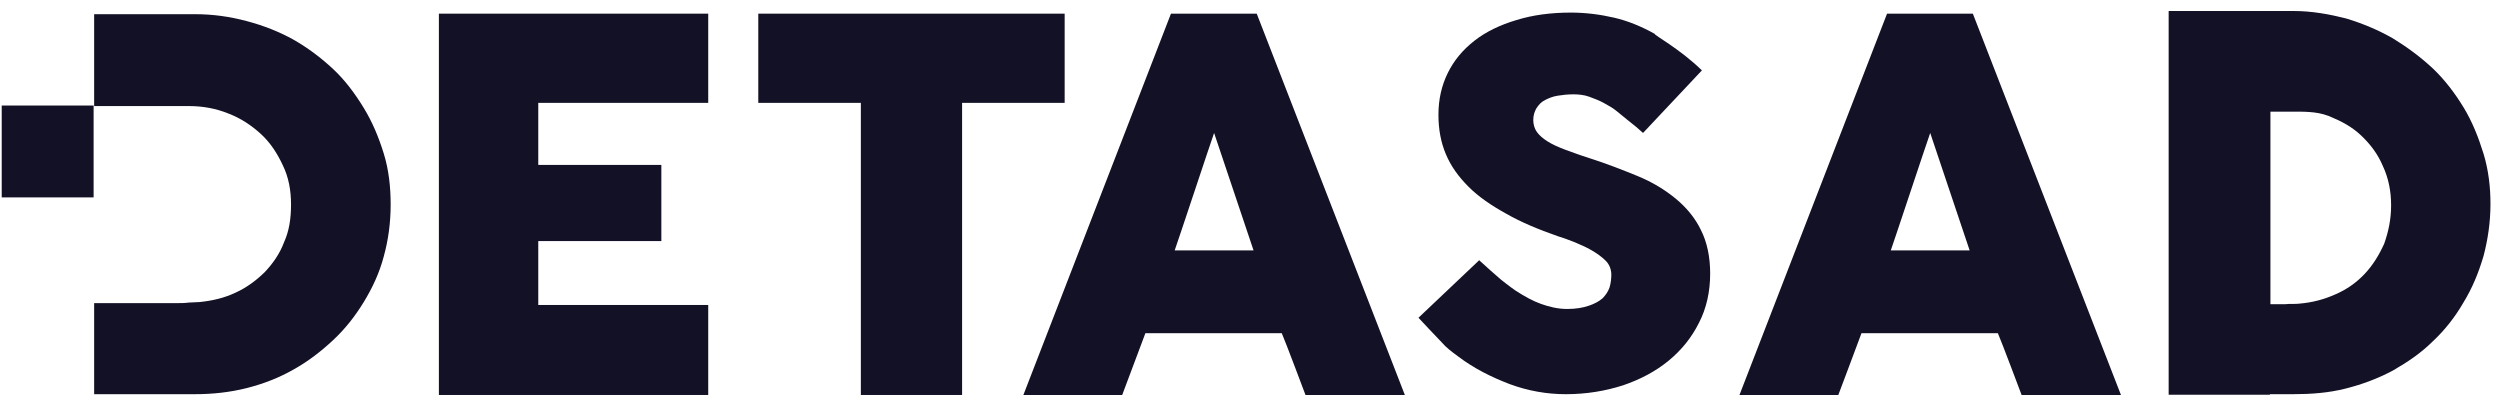 <?xml version="1.0" encoding="UTF-8"?> <svg xmlns="http://www.w3.org/2000/svg" width="117" height="19" viewBox="0 0 117 19" fill="none"><path d="M40.288 18.485V4.814H35.488V0.639H49.826V4.814H45.026V18.485H40.288Z" fill="#131126"></path><path d="M79.649 3.294L76.894 6.222L76.57 5.936C76.57 5.936 75.834 5.35 75.66 5.2C75.485 5.051 75.273 4.939 75.049 4.814C74.849 4.702 74.612 4.615 74.376 4.527C74.139 4.44 73.877 4.415 73.64 4.415C73.378 4.415 73.141 4.44 72.904 4.478C72.668 4.515 72.493 4.59 72.318 4.677C72.144 4.764 72.032 4.876 71.907 5.063C71.82 5.213 71.757 5.387 71.757 5.624C71.757 5.824 71.82 6.035 71.932 6.185C72.044 6.335 72.194 6.472 72.431 6.621C72.668 6.771 72.929 6.883 73.254 7.007C73.578 7.12 73.952 7.269 74.363 7.394C75.186 7.656 75.947 7.955 76.645 8.241C77.343 8.528 77.929 8.889 78.428 9.301C78.926 9.712 79.338 10.21 79.6 10.759C79.886 11.319 80.036 12.017 80.036 12.802C80.036 13.65 79.861 14.435 79.512 15.108C79.163 15.806 78.689 16.392 78.079 16.89C77.468 17.389 76.757 17.762 75.947 18.037C75.124 18.298 74.251 18.448 73.278 18.448C72.406 18.448 71.52 18.298 70.648 17.974C69.8 17.65 68.977 17.239 68.254 16.691C67.93 16.454 67.668 16.255 67.469 16.018C67.269 15.818 66.384 14.871 66.384 14.871L69.226 12.179L69.488 12.416L69.75 12.653L70.249 13.089C70.249 13.089 70.685 13.438 70.947 13.613C71.358 13.874 71.732 14.086 72.119 14.223C72.505 14.36 72.904 14.46 73.353 14.46C73.765 14.46 74.089 14.398 74.351 14.31C74.612 14.223 74.824 14.111 74.999 13.961C75.149 13.812 75.261 13.637 75.323 13.463C75.385 13.264 75.41 13.052 75.41 12.852C75.41 12.616 75.323 12.379 75.149 12.204C74.974 12.03 74.737 11.855 74.475 11.706C74.213 11.556 73.952 11.444 73.653 11.319C73.366 11.207 73.129 11.12 72.917 11.058C71.982 10.734 71.159 10.385 70.486 9.998C69.787 9.612 69.201 9.213 68.728 8.74C68.254 8.266 67.905 7.78 67.668 7.219C67.431 6.659 67.319 6.048 67.319 5.375C67.319 4.64 67.469 4.004 67.755 3.418C68.042 2.833 68.453 2.334 69.014 1.898C69.538 1.487 70.211 1.163 70.972 0.938C71.732 0.702 72.58 0.589 73.515 0.589C74.213 0.589 74.887 0.677 75.535 0.826C76.183 0.976 76.819 1.237 77.443 1.586C77.393 1.636 78.602 2.272 79.649 3.294Z" fill="#131126"></path><path d="M25.191 14.273H33.145V18.485H20.54V0.639H33.145V4.814H25.191V7.718H30.951V11.282H25.191V14.273Z" fill="#131126"></path><path d="M54.801 0.639H58.815L65.747 18.485H61.097C61.097 18.485 60.162 15.993 59.987 15.594H53.604C53.454 16.005 52.519 18.485 52.519 18.485H47.894L54.801 0.639ZM56.82 6.223C56.671 6.634 55.125 11.307 54.975 11.718H58.666L56.82 6.223Z" fill="#131126"></path><path d="M88.314 0.639H92.329L99.261 18.485H94.611C94.611 18.485 93.675 15.993 93.501 15.594H87.117C86.968 16.005 86.033 18.485 86.033 18.485H81.407L88.314 0.639ZM90.334 6.223C90.184 6.634 88.638 11.307 88.489 11.718H92.179L90.334 6.223Z" fill="#131126"></path><path d="M116.23 7.195C115.993 6.434 115.706 5.699 115.295 5.026C114.884 4.353 114.422 3.743 113.861 3.207C113.3 2.683 112.664 2.21 111.991 1.798C111.318 1.412 110.582 1.101 109.797 0.864C109.011 0.664 108.188 0.515 107.341 0.515H106.231H101.493V18.473H106.231V18.448H107.316C108.163 18.448 108.986 18.386 109.772 18.186C110.557 17.987 111.293 17.713 111.991 17.339C112.664 16.953 113.313 16.516 113.861 15.968C114.422 15.445 114.908 14.821 115.295 14.149C115.706 13.476 115.993 12.778 116.23 11.98C116.43 11.22 116.554 10.397 116.554 9.55C116.554 8.765 116.467 7.98 116.23 7.195ZM111.58 11.407C111.343 11.93 111.056 12.404 110.669 12.815C110.283 13.226 109.822 13.55 109.298 13.775C108.774 14.011 108.213 14.161 107.602 14.211C107.428 14.236 107.129 14.211 106.954 14.236C106.929 14.236 106.63 14.236 106.256 14.236V5.226H107.104C107.777 5.226 108.388 5.201 108.974 5.425C109.56 5.662 110.059 5.923 110.495 6.335C110.931 6.746 111.28 7.207 111.517 7.768C111.779 8.329 111.904 8.939 111.904 9.612C111.904 10.26 111.779 10.846 111.58 11.407Z" fill="#131126"></path><path d="M4.406 14.186H8.296C8.471 14.186 8.645 14.186 8.82 14.161C8.994 14.161 9.169 14.136 9.343 14.136C9.954 14.074 10.515 13.937 11.014 13.7C11.538 13.463 11.974 13.139 12.386 12.74C12.772 12.329 13.084 11.893 13.296 11.332C13.533 10.809 13.62 10.223 13.62 9.575C13.62 8.902 13.508 8.291 13.233 7.73C12.972 7.17 12.647 6.671 12.211 6.272C11.775 5.873 11.276 5.537 10.69 5.313C10.104 5.076 9.493 4.964 8.845 4.964H4.406V0.664H9.119C9.967 0.664 10.752 0.776 11.55 0.988C12.348 1.2 13.071 1.487 13.745 1.861C14.418 2.247 15.029 2.708 15.59 3.231C16.151 3.755 16.612 4.378 17.024 5.051C17.435 5.724 17.722 6.422 17.959 7.182C18.196 7.942 18.283 8.765 18.283 9.575C18.283 10.422 18.171 11.245 17.959 12.005C17.759 12.765 17.435 13.463 17.024 14.136C16.612 14.809 16.151 15.395 15.59 15.918C15.029 16.442 14.418 16.915 13.745 17.289C13.071 17.675 12.336 17.962 11.55 18.161C10.765 18.361 9.942 18.448 9.119 18.448H4.406V14.186Z" fill="#131126"></path><path d="M4.381 4.939H0.08V9.238H4.381V4.939Z" fill="#131126"></path></svg> 